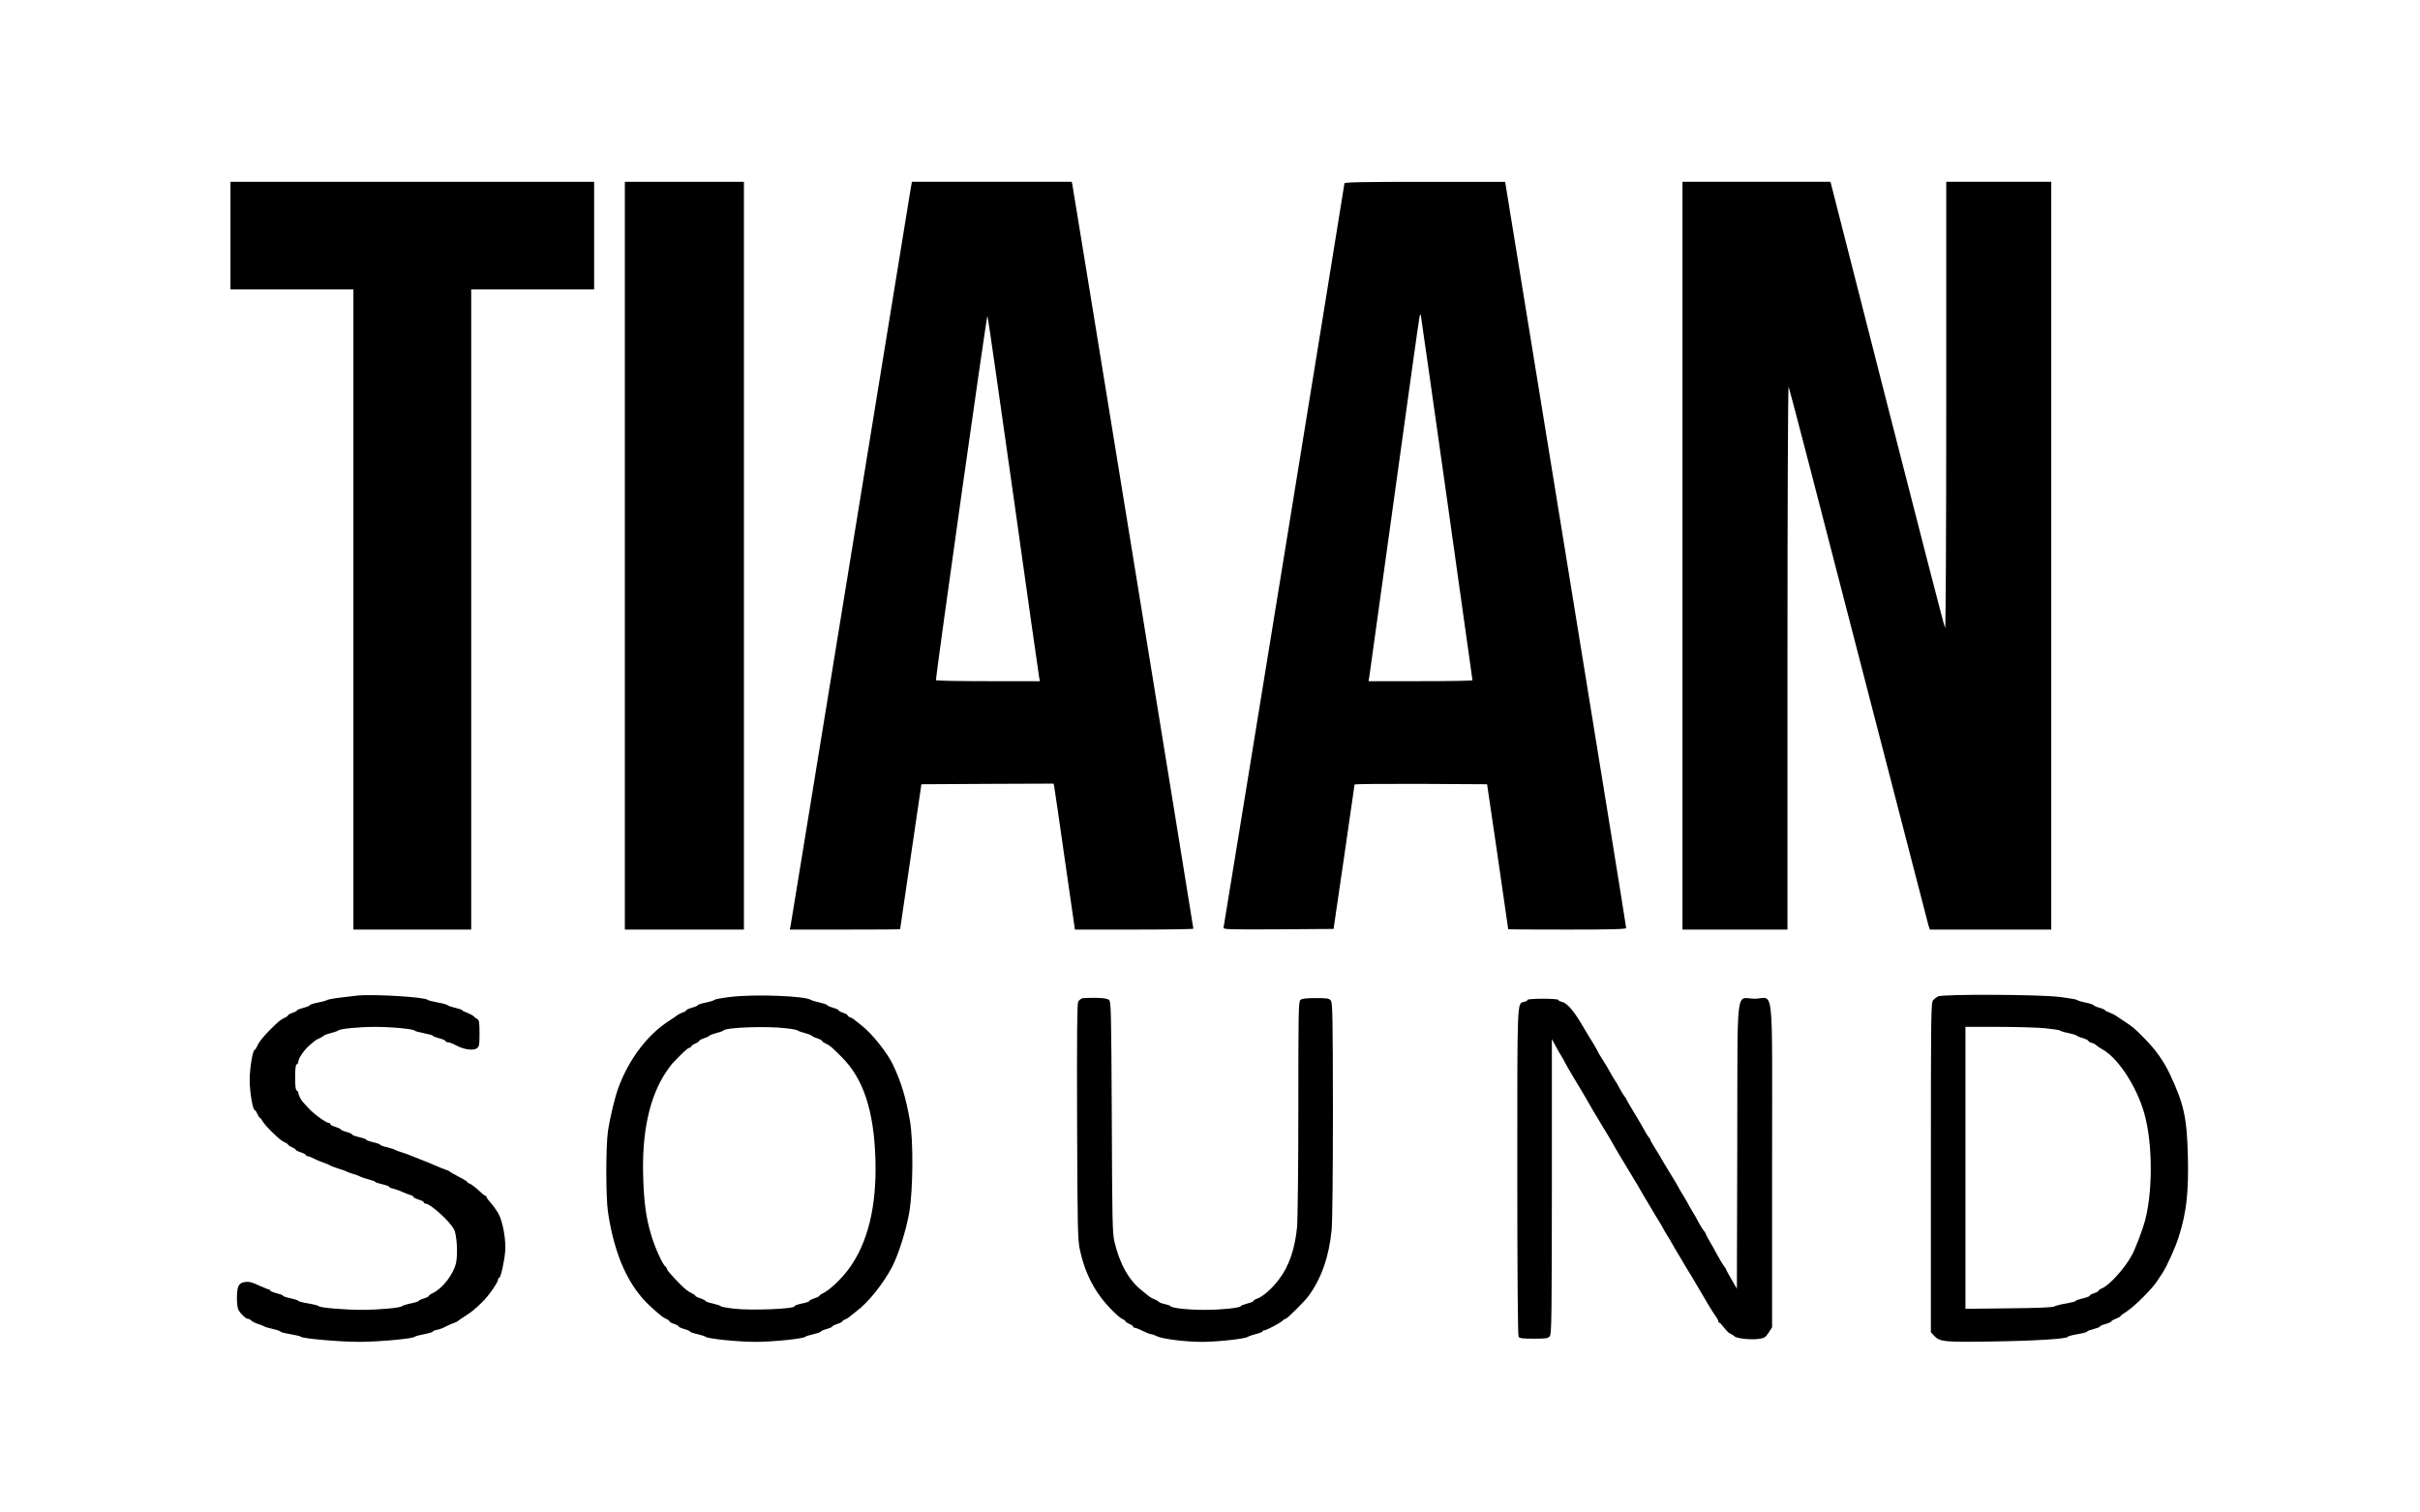 <svg xmlns="http://www.w3.org/2000/svg" width="1890pt" height="1181pt" viewBox="0 0 1890 1181" preserveAspectRatio="xMidYMid meet"><g transform="translate(0,1181) scale(0.1,-0.1)" fill="#000000" stroke="none"><path d="M1800 9970 l0 -420 480 0 480 0 0 -2500 0 -2500 460 0 460 0 0 2500 0 2500 480 0 480 0 0 420 0 420 -1420 0 -1420 0 0 -420z"></path><path d="M4880 7470 l0 -2920 465 0 465 0 0 2920 0 2920 -465 0 -465 0 0 -2920z"></path><path d="M7111 10328 c-6 -35 -218 -1336 -471 -2893 -253 -1557 -463 -2842 -466 -2858 l-6 -27 431 0 c237 0 431 1 431 3 0 1 38 256 83 567 l83 565 516 3 516 2 5 -22 c3 -13 40 -269 83 -570 l79 -548 462 0 c255 0 463 3 463 7 0 10 -939 5784 -945 5811 l-5 22 -624 0 -624 0 -11 -62z m804 -2393 c107 -764 198 -1402 201 -1417 l6 -28 -406 0 c-223 0 -406 3 -406 8 -2 38 396 2859 402 2845 4 -10 95 -643 203 -1408z"></path><path d="M10500 10378 c0 -12 -937 -5779 -944 -5811 -4 -16 20 -17 427 -15 l432 3 82 560 c45 308 82 563 82 568 1 4 234 6 518 5 l517 -3 83 -565 c45 -311 82 -566 82 -567 1 -2 208 -3 461 -3 361 0 460 3 460 13 1 6 -212 1320 -472 2919 l-473 2908 -627 0 c-484 0 -628 -3 -628 -12z m800 -2459 c110 -778 200 -1418 200 -1422 0 -4 -183 -7 -406 -7 l-406 0 6 33 c3 17 91 653 196 1412 105 759 193 1391 197 1405 4 15 8 19 9 10 2 -8 94 -652 204 -1431z"></path><path d="M13140 7470 l0 -2920 410 0 410 0 0 2128 c0 1198 4 2120 9 2112 5 -8 250 -951 545 -2095 296 -1144 542 -2095 547 -2112 l11 -33 474 0 474 0 0 2920 0 2920 -410 0 -410 0 0 -1747 c0 -1017 -4 -1743 -9 -1738 -5 6 -208 792 -452 1748 l-443 1737 -578 0 -578 0 0 -2920z"></path><path d="M2785 4034 c-16 -2 -73 -9 -125 -15 -52 -6 -99 -15 -105 -19 -5 -4 -38 -14 -72 -20 -35 -7 -63 -16 -63 -20 0 -5 -22 -14 -50 -21 -27 -7 -50 -16 -50 -20 0 -4 -16 -13 -35 -19 -19 -6 -35 -15 -35 -19 0 -4 -11 -13 -25 -19 -35 -16 -47 -26 -126 -105 -37 -37 -76 -85 -85 -107 -10 -22 -21 -40 -25 -40 -15 0 -39 -143 -39 -235 0 -94 24 -235 40 -235 4 0 13 -13 20 -30 7 -16 16 -30 20 -30 3 0 13 -12 21 -27 8 -15 37 -48 64 -75 73 -70 83 -78 110 -90 14 -6 25 -14 25 -18 0 -4 14 -13 30 -20 17 -7 30 -16 30 -20 0 -4 18 -13 40 -20 22 -7 40 -17 40 -22 0 -4 6 -8 13 -8 7 0 30 -9 52 -20 21 -11 54 -25 74 -31 20 -6 41 -16 47 -20 6 -5 36 -16 65 -25 30 -9 59 -19 64 -23 6 -4 30 -13 55 -20 25 -7 50 -17 55 -21 6 -4 34 -13 63 -21 28 -7 52 -16 52 -19 0 -4 25 -12 55 -19 30 -7 55 -16 55 -20 0 -5 13 -11 30 -14 16 -4 49 -15 72 -26 24 -10 53 -22 66 -25 12 -4 22 -11 22 -15 0 -4 18 -13 40 -20 22 -6 40 -16 40 -21 0 -6 6 -10 13 -10 38 -1 189 -136 223 -202 23 -42 31 -199 15 -265 -23 -92 -108 -199 -186 -235 -14 -6 -25 -15 -25 -19 0 -5 -18 -14 -40 -20 -22 -7 -40 -15 -40 -19 0 -4 -28 -13 -62 -20 -35 -7 -65 -17 -68 -21 -9 -13 -182 -29 -311 -29 -138 0 -330 16 -339 29 -3 4 -40 14 -82 21 -43 7 -78 16 -78 20 0 4 -27 13 -60 20 -33 7 -60 16 -60 20 0 5 -22 13 -50 20 -27 7 -50 16 -50 21 0 5 -5 9 -11 9 -5 0 -34 11 -62 24 -73 34 -94 39 -131 32 -22 -4 -37 -15 -44 -32 -16 -33 -15 -159 1 -186 17 -30 57 -68 73 -68 7 0 19 -6 26 -13 7 -8 31 -20 53 -27 22 -7 45 -16 50 -20 6 -4 36 -13 68 -20 31 -7 57 -16 57 -20 0 -4 35 -13 78 -20 42 -7 79 -16 82 -20 10 -14 301 -40 456 -40 152 0 424 25 434 40 3 4 35 13 73 20 37 7 67 16 67 20 0 4 15 11 33 14 18 3 48 14 67 25 19 10 46 22 59 26 14 4 29 12 35 16 6 5 33 24 61 42 53 34 65 44 134 110 46 45 121 152 121 174 0 7 4 13 9 13 11 0 37 112 46 200 9 87 -16 234 -51 299 -15 27 -42 65 -60 85 -19 21 -34 41 -34 47 0 5 -4 9 -8 9 -5 0 -30 20 -56 45 -26 24 -57 47 -67 50 -10 4 -19 9 -19 13 0 4 -30 23 -68 42 -37 19 -69 38 -72 41 -3 4 -16 10 -30 14 -14 4 -47 18 -75 30 -27 12 -81 35 -120 49 -38 15 -79 31 -90 36 -11 5 -38 14 -60 21 -22 6 -44 15 -50 19 -5 4 -34 13 -62 20 -29 6 -53 15 -53 19 0 4 -25 13 -55 20 -30 7 -55 16 -55 20 0 4 -25 13 -55 20 -30 7 -55 16 -55 20 0 5 -20 14 -45 21 -25 7 -45 16 -45 20 0 4 -18 12 -40 19 -22 6 -40 16 -40 21 0 6 -6 10 -12 10 -23 1 -122 73 -162 119 -12 13 -28 30 -36 39 -19 19 -40 60 -40 77 0 7 -6 15 -12 18 -9 2 -13 32 -13 102 0 70 4 100 13 103 6 2 12 12 12 21 0 24 44 89 84 124 48 42 53 46 83 59 15 7 30 16 33 20 3 4 28 13 55 20 28 7 52 16 55 19 10 14 164 29 288 29 131 0 303 -16 312 -30 3 -4 35 -13 73 -20 37 -7 67 -15 67 -19 0 -4 23 -13 50 -20 28 -7 50 -17 50 -22 0 -5 8 -9 19 -9 10 0 40 -12 66 -26 61 -32 132 -41 160 -21 18 14 20 27 20 117 0 85 -3 103 -17 111 -9 5 -23 15 -30 23 -8 7 -30 19 -51 27 -20 7 -37 16 -37 19 0 4 -25 12 -55 19 -30 7 -57 16 -60 21 -3 4 -38 14 -78 21 -39 7 -74 16 -77 20 -16 22 -432 47 -555 33z"></path><path d="M5705 4024 c-66 -8 -122 -18 -125 -23 -3 -4 -33 -14 -67 -21 -35 -7 -63 -16 -63 -20 0 -4 -20 -13 -45 -20 -25 -7 -45 -16 -45 -20 0 -5 -13 -13 -30 -18 -16 -6 -35 -16 -42 -22 -7 -6 -35 -25 -63 -43 -168 -108 -312 -298 -394 -518 -28 -75 -67 -237 -83 -344 -17 -119 -17 -511 0 -630 51 -339 160 -582 334 -740 77 -70 96 -85 124 -97 13 -6 24 -15 24 -19 0 -4 16 -13 35 -19 19 -6 35 -15 35 -19 0 -5 20 -14 45 -21 25 -7 45 -16 45 -20 0 -4 26 -13 58 -20 31 -7 59 -16 62 -20 10 -15 253 -40 390 -40 137 0 380 25 390 40 3 4 31 13 63 20 31 7 57 16 57 20 0 4 20 13 45 20 25 7 45 16 45 20 0 4 18 13 40 20 22 7 40 17 40 21 0 4 8 10 19 14 10 3 28 13 38 23 11 9 35 28 53 42 93 70 208 214 277 345 50 96 111 289 135 430 29 173 32 554 5 710 -32 183 -69 305 -133 440 -47 97 -164 243 -245 306 -17 13 -41 32 -52 41 -10 10 -28 20 -38 23 -11 4 -19 10 -19 15 0 5 -16 14 -35 20 -19 6 -35 15 -35 19 0 5 -20 14 -45 21 -25 7 -45 16 -45 20 0 4 -26 13 -57 20 -32 7 -62 16 -68 20 -42 32 -445 47 -630 24z m435 -245 c47 -5 87 -13 90 -17 3 -4 27 -13 55 -20 27 -7 52 -17 55 -21 3 -5 22 -14 43 -20 20 -7 37 -16 37 -20 0 -4 11 -13 25 -19 36 -17 50 -28 129 -108 169 -168 252 -420 263 -799 11 -365 -59 -653 -208 -855 -58 -79 -153 -169 -205 -192 -13 -6 -24 -14 -24 -18 0 -4 -18 -13 -40 -20 -22 -7 -40 -17 -40 -21 0 -5 -27 -14 -59 -20 -33 -7 -58 -16 -56 -20 14 -21 -332 -36 -470 -20 -55 6 -102 15 -105 19 -3 5 -31 14 -62 21 -32 7 -58 16 -58 20 0 4 -18 14 -40 21 -22 7 -40 16 -40 20 0 4 -11 12 -24 18 -14 6 -35 19 -47 29 -41 32 -149 148 -149 159 0 6 -6 17 -14 23 -24 20 -84 155 -111 248 -41 139 -56 254 -62 458 -10 342 49 613 174 805 20 30 43 62 52 72 83 87 117 119 133 124 10 3 18 9 18 13 0 5 14 14 30 21 17 7 30 16 30 20 0 5 17 14 38 21 20 6 39 15 42 20 3 4 28 14 55 21 28 7 52 16 55 20 18 24 345 36 490 17z"></path><path d="M15135 4028 c-11 -6 -28 -19 -37 -29 -17 -17 -18 -95 -18 -1306 l0 -1288 25 -27 c44 -48 79 -51 460 -45 331 5 585 21 585 37 0 4 34 13 75 20 41 7 75 16 75 20 0 5 23 13 50 20 28 7 50 15 50 20 0 4 20 13 45 20 25 7 45 16 45 21 0 4 16 13 35 20 19 7 35 16 35 19 0 4 24 22 53 40 60 40 191 170 232 232 16 24 36 54 45 68 31 46 98 194 124 275 62 192 80 351 73 637 -7 297 -31 407 -140 638 -48 102 -112 192 -196 277 -85 87 -95 94 -166 140 -27 18 -55 37 -61 41 -6 5 -27 15 -47 23 -20 7 -37 16 -37 20 0 3 -20 12 -45 19 -25 7 -45 16 -45 20 0 4 -28 13 -62 20 -35 7 -65 17 -68 21 -3 4 -64 14 -135 23 -161 20 -916 23 -950 4z m841 -249 c60 -6 111 -14 114 -18 3 -4 32 -13 64 -19 33 -7 62 -16 65 -20 3 -4 25 -14 49 -20 23 -7 42 -17 42 -21 0 -5 11 -12 24 -15 14 -3 31 -12 38 -20 8 -7 27 -20 43 -29 114 -60 249 -255 318 -458 77 -223 86 -616 22 -873 -19 -75 -81 -238 -109 -286 -59 -104 -172 -227 -228 -251 -16 -6 -28 -15 -28 -19 0 -5 -16 -14 -35 -20 -19 -6 -35 -15 -35 -20 0 -5 -25 -14 -55 -21 -30 -7 -55 -16 -55 -20 0 -4 -33 -12 -72 -19 -40 -6 -82 -17 -93 -23 -14 -8 -128 -13 -357 -15 l-338 -4 0 1101 0 1101 258 0 c142 0 308 -5 368 -11z"></path><path d="M8454 4014 c-12 -3 -26 -15 -33 -27 -9 -17 -11 -247 -9 -937 3 -828 5 -923 21 -997 32 -150 85 -270 168 -380 56 -73 143 -159 172 -168 9 -4 17 -10 17 -14 0 -5 14 -14 30 -21 17 -7 30 -16 30 -21 0 -5 6 -9 13 -9 6 0 35 -11 62 -25 28 -13 57 -25 65 -25 8 0 28 -7 43 -15 43 -22 222 -45 355 -45 120 0 337 24 357 39 5 5 34 14 63 22 28 7 52 16 52 21 0 4 6 8 14 8 16 0 125 57 143 76 8 8 18 14 23 14 12 0 141 128 177 175 101 135 163 310 183 520 6 66 10 439 10 940 -1 725 -3 833 -16 850 -13 18 -27 20 -118 20 -72 0 -108 -4 -119 -14 -16 -12 -17 -83 -17 -845 0 -457 -5 -876 -10 -930 -17 -171 -62 -302 -139 -405 -55 -74 -127 -137 -172 -153 -16 -5 -29 -14 -29 -18 0 -5 -22 -14 -50 -21 -27 -7 -50 -16 -50 -20 0 -13 -153 -29 -283 -29 -133 0 -257 14 -267 30 -3 4 -22 11 -43 15 -21 4 -44 13 -50 20 -7 7 -22 15 -34 19 -11 4 -30 14 -42 24 -12 9 -35 28 -52 42 -103 81 -174 208 -215 381 -16 67 -18 158 -21 973 -4 813 -6 900 -20 915 -12 12 -38 16 -102 18 -47 0 -95 -1 -107 -3z"></path><path d="M11930 4001 c0 -5 -11 -12 -25 -15 -58 -15 -55 49 -55 -1333 0 -782 4 -1274 10 -1283 7 -12 32 -15 119 -15 98 0 112 2 125 20 14 18 15 160 16 1170 l0 1150 27 -50 c14 -28 37 -67 50 -87 12 -21 23 -40 23 -42 0 -4 113 -196 145 -247 5 -9 21 -36 35 -60 13 -24 29 -52 35 -61 5 -9 27 -45 48 -80 20 -35 48 -81 62 -103 13 -22 35 -58 47 -80 12 -22 27 -48 33 -57 5 -10 35 -59 65 -109 30 -51 65 -108 77 -128 13 -20 33 -54 45 -76 12 -22 27 -48 33 -57 5 -9 27 -45 48 -80 20 -35 48 -81 62 -103 14 -22 29 -49 35 -60 5 -11 21 -38 35 -60 13 -22 35 -58 47 -80 12 -22 27 -47 33 -56 5 -9 21 -36 35 -59 14 -23 30 -50 35 -59 13 -20 67 -110 80 -133 72 -124 123 -209 142 -234 13 -17 23 -36 23 -42 0 -7 4 -12 8 -12 5 0 21 -18 38 -40 16 -22 37 -42 46 -45 10 -4 25 -13 33 -21 18 -18 133 -30 197 -20 38 6 48 13 71 48 l27 42 0 1266 c0 1474 18 1300 -136 1300 -151 0 -133 149 -136 -1151 l-3 -1114 -42 73 c-24 41 -43 76 -43 80 0 3 -6 13 -14 21 -7 9 -29 45 -49 81 -19 36 -49 89 -66 118 -17 29 -31 56 -31 59 0 4 -6 14 -14 22 -8 9 -26 39 -41 66 -14 28 -37 68 -51 90 -13 22 -29 49 -34 60 -6 11 -21 38 -35 60 -14 22 -30 49 -35 60 -5 11 -41 71 -80 134 -38 63 -70 116 -70 118 0 1 -16 27 -35 57 -19 30 -35 58 -35 62 0 4 -6 15 -14 23 -8 9 -26 39 -40 66 -15 28 -52 90 -82 139 -29 49 -54 91 -54 94 0 3 -6 13 -14 21 -7 9 -24 36 -37 61 -13 25 -29 52 -35 60 -6 8 -22 35 -36 60 -13 25 -40 71 -61 103 -20 31 -37 59 -37 62 0 3 -15 28 -32 58 -38 61 -42 68 -101 167 -60 100 -110 157 -147 165 -17 4 -30 11 -30 16 0 5 -54 9 -120 9 -66 0 -120 -4 -120 -9z"></path></g></svg>